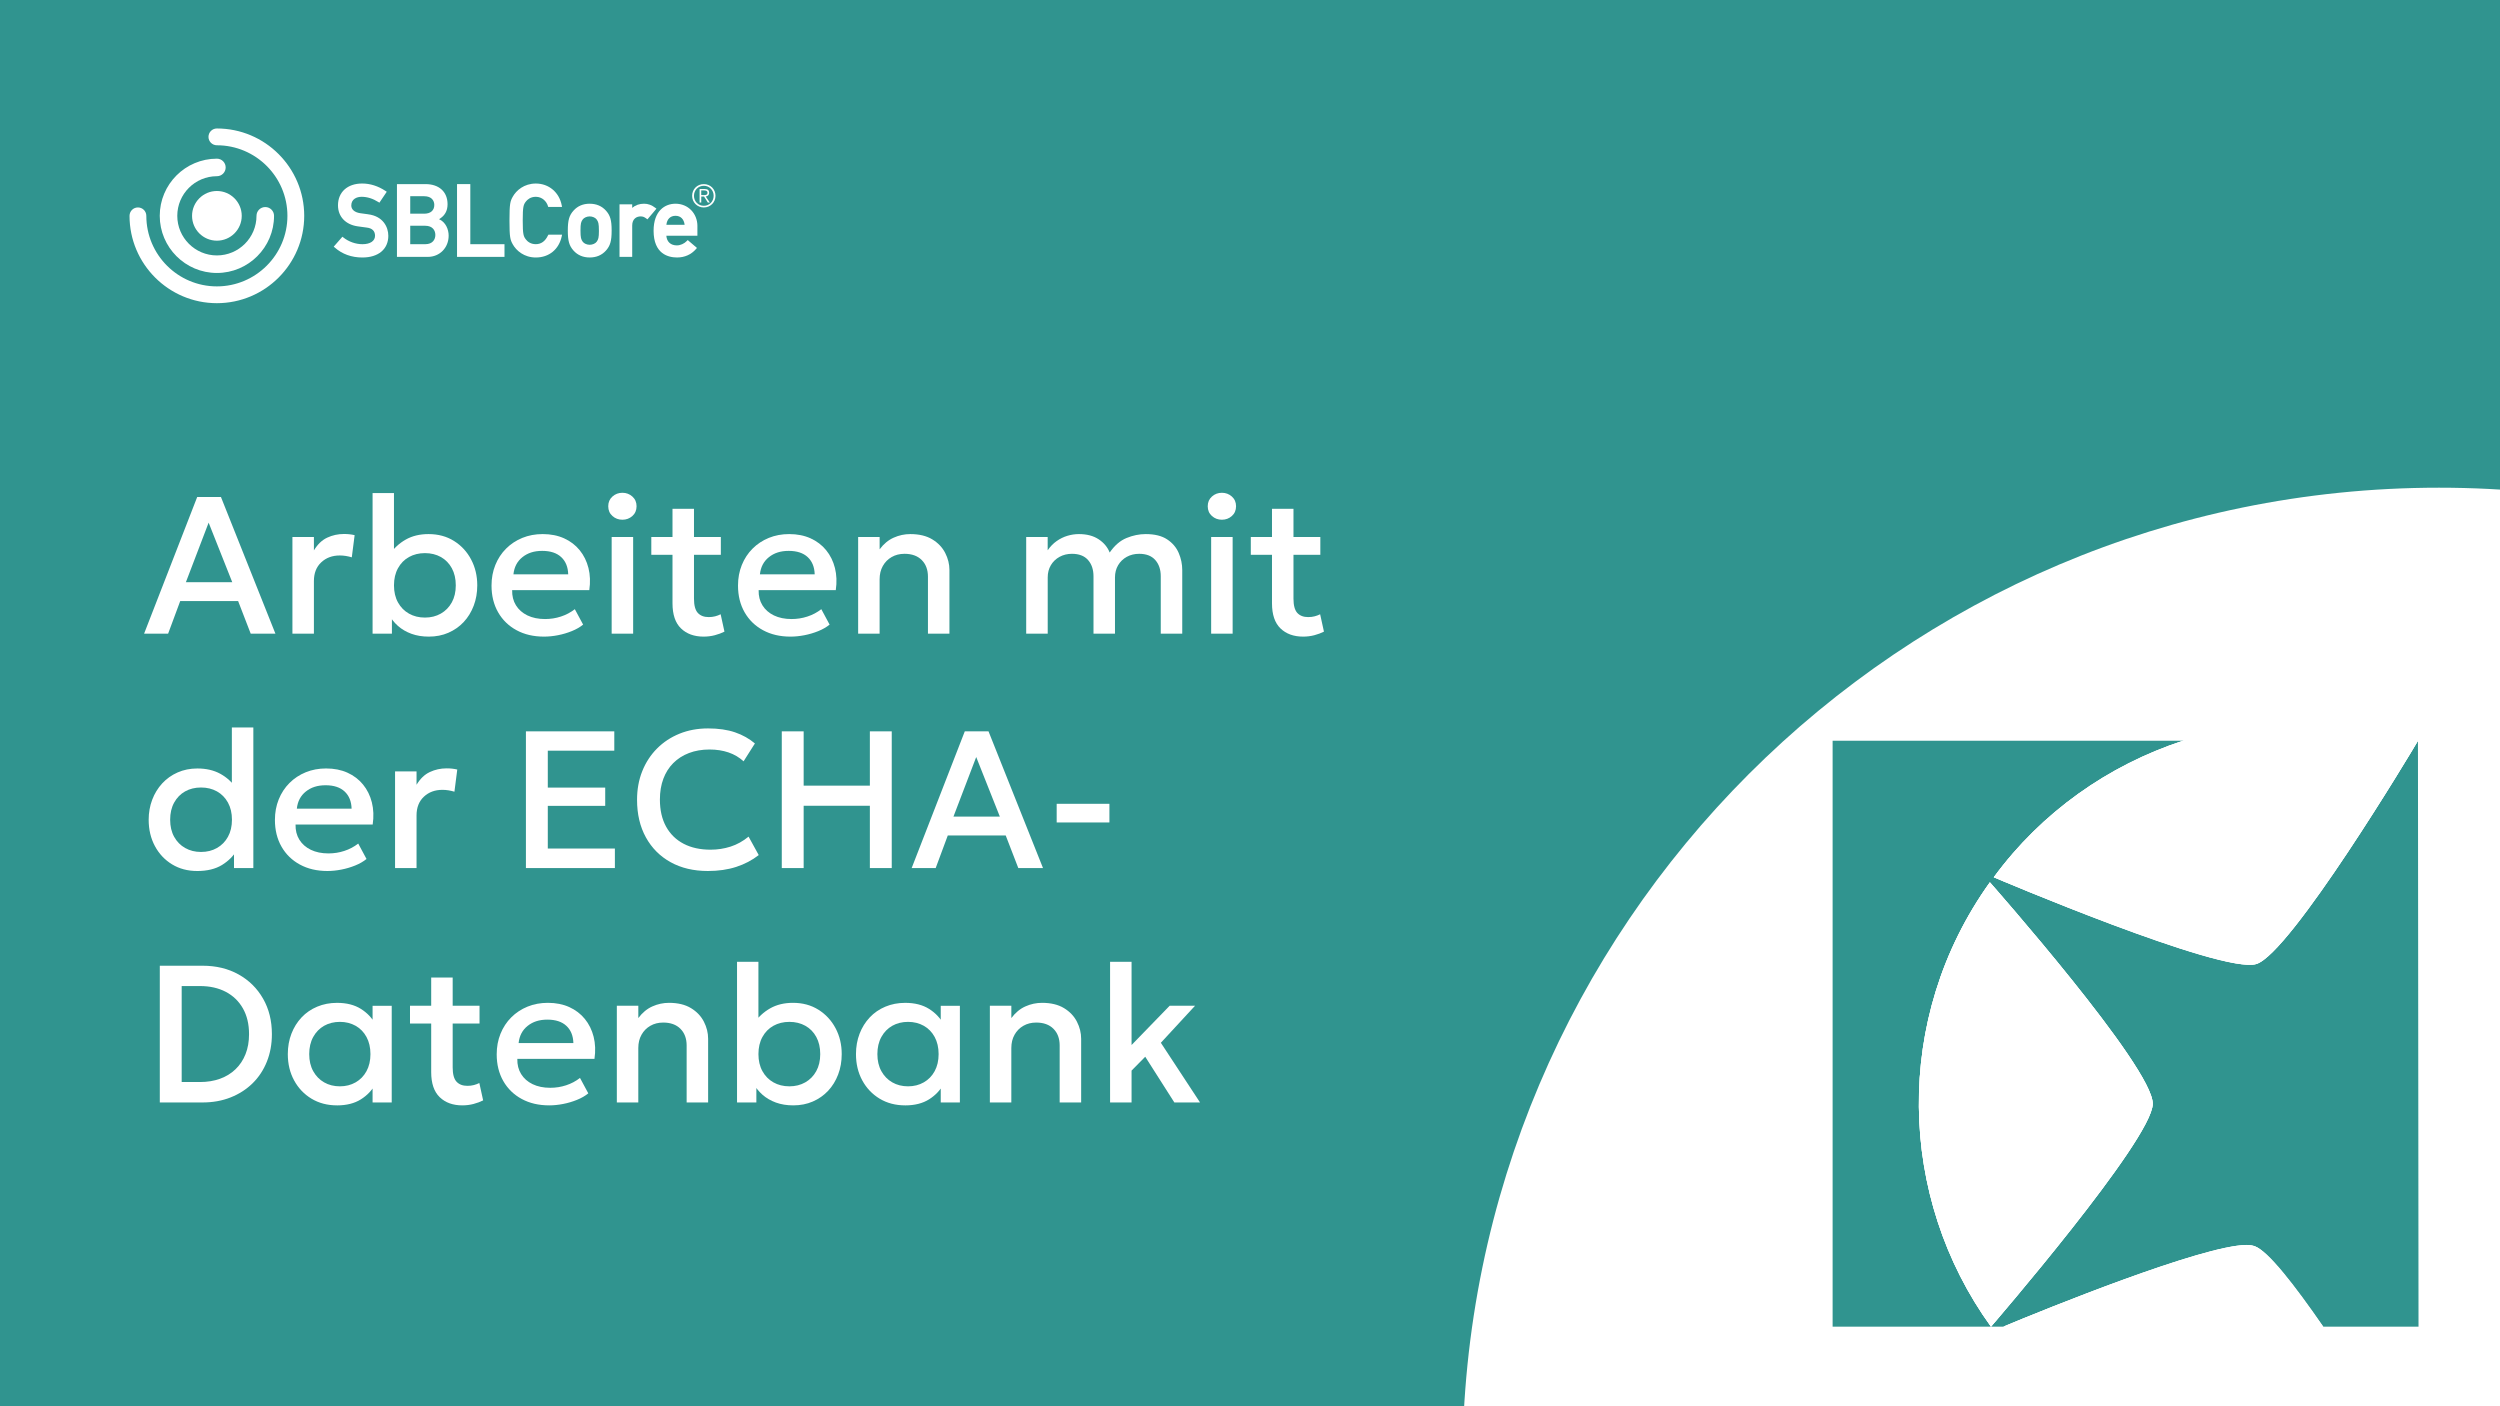 <?xml version="1.0" encoding="UTF-8"?>
<svg id="a" xmlns="http://www.w3.org/2000/svg" xmlns:xlink="http://www.w3.org/1999/xlink" viewBox="0 0 1280 720">
  <defs>
    <style>
      .g {
        clip-path: url(#f);
      }

      .h {
        fill: #fff;
      }

      .i {
        fill: none;
      }

      .j {
        fill: #30948f;
      }

      .k {
        clip-path: url(#b);
      }

      .l {
        clip-path: url(#d);
      }

      .m {
        clip-path: url(#e);
      }

      .n {
        clip-path: url(#c);
      }
    </style>
    <clipPath id="b">
      <rect class="i" width="1280" height="720"/>
    </clipPath>
    <clipPath id="c">
      <path class="i" d="M1238.01,379.25c-2.58,4.58-65.33,108.88-82.81,114.33-17.77,5.44-134.38-44.41-134.38-44.41,24.36-33.24,58.74-57.31,97.13-69.91h-179.66v300h81.09c-47.85-66.19-50.43-157.88-.57-227.51,0,0,83.95,94.84,83.38,113.47-.29,18.62-82.81,114.04-82.81,114.04h6.3c22.64-9.46,113.47-46.13,128.65-41.26,6.88,2.29,20.63,20.06,35.24,41.26h48.71l-.29-300Z"/>
    </clipPath>
    <clipPath id="d">
      <path class="h" d="M1117.67,379.25c-38.4,12.61-72.49,36.68-96.85,69.91,0,0,116.62,49.57,134.38,44.41,17.48-5.16,79.66-108.88,82.81-114.33h-120.34Z"/>
    </clipPath>
    <clipPath id="e">
      <path class="h" d="M1025.69,679.25h163.61c-14.61-20.92-28.37-38.97-35.24-41.26-.86-.29-2.29-.57-3.72-.57-22.35,0-103.44,32.95-124.64,41.83Z"/>
    </clipPath>
    <clipPath id="f">
      <path class="h" d="M1019.39,679.25s82.52-95.7,82.81-114.04c.29-18.62-83.38-113.47-83.38-113.47-49.86,69.63-47.28,161.32.57,227.51Z"/>
    </clipPath>
  </defs>
  <rect class="j" width="1280" height="720"/>
  <g>
    <path class="h" d="M111.05,155.23c-24.66,0-44.73-20.06-44.73-44.72,0-2.37,1.92-4.3,4.3-4.3s4.3,1.93,4.3,4.3c0,19.92,16.21,36.12,36.12,36.12s36.12-16.2,36.12-36.12-16.2-36.13-36.12-36.13c-2.37,0-4.3-1.93-4.3-4.3s1.92-4.3,4.3-4.3c24.66,0,44.72,20.06,44.72,44.73s-20.06,44.72-44.72,44.72h0Z"/>
    <path class="h" d="M111.05,139.76c-16.13,0-29.26-13.12-29.26-29.26s13.12-29.26,29.26-29.26c2.48,0,4.49,2.01,4.49,4.49s-2.01,4.49-4.49,4.49c-11.18,0-20.28,9.1-20.28,20.28s9.1,20.28,20.28,20.28,20.28-9.1,20.28-20.28c0-2.48,2.01-4.49,4.49-4.49s4.49,2.01,4.49,4.49c0,16.13-13.12,29.26-29.26,29.26h0Z"/>
    <path class="h" d="M111.05,97.79c-7.01,0-12.72,5.71-12.72,12.72s5.7,12.72,12.72,12.72,12.72-5.71,12.72-12.72-5.71-12.72-12.72-12.72Z"/>
    <path class="h" d="M188.4,109.7c-1.34-.16-2.65-.34-4.02-.55-2.83-.43-4.52-1.9-4.52-3.92,0-3.29,2.75-4.47,5.32-4.47,2.82,0,5.76.92,8.51,2.67l.56.35,3.77-5.6-.57-.38c-3.85-2.55-7.9-3.84-12.02-3.84-7.52,0-12.38,4.38-12.38,11.17,0,5.77,3.88,9.89,10.12,10.76.78.11,1.46.2,2.1.29.89.13,1.71.24,2.65.36,2.68.34,4.1,1.78,4.1,4.17,0,2.66-2.47,4.32-6.43,4.32-3.47,0-7.03-1.25-9.77-3.43l-.5-.4-4.45,5.08.51.45c3.85,3.39,8.62,5.11,14.16,5.11,8.19,0,13.28-4.26,13.28-11.12,0-4.5-2.73-10.08-10.43-11.01h.01Z"/>
    <path class="h" d="M224.79,112.22c2.93-1.72,4.36-4.23,4.36-7.65,0-6.36-4.34-10.31-11.32-10.31h-14.59v37.26h15.81c6.08,0,10.66-4.67,10.66-10.86,0-3.27-1.53-6.92-4.91-8.44h0ZM210.04,115.59h7.69c3.81,0,5.17,2.44,5.17,4.72s-1.36,4.72-5.17,4.72h-7.69v-9.44ZM217.23,109.4h-7.19v-8.93h7.19c3.78,0,5.13,2.31,5.13,4.47,0,2.8-1.92,4.47-5.13,4.47h0Z"/>
    <polygon class="h" points="240.8 94.26 234 94.26 234 131.52 258.3 131.52 258.3 125.03 240.8 125.03 240.8 94.26"/>
    <path class="h" d="M280.57,120.52c-1.4,2.99-3.5,4.5-6.25,4.5s-4.32-1.48-5.01-2.36c-1.27-1.63-1.67-2.5-1.67-9.77s.4-8.14,1.67-9.77c.69-.88,2.27-2.36,5.02-2.36,3.28,0,5.49,2.37,6.21,4.72l.15.48h7.07l-.15-.8c-1.27-6.69-6.6-11.19-13.27-11.19-5.98,0-10.03,3.52-11.84,6.8-1.25,2.28-1.65,3.42-1.65,12.13s.4,9.84,1.65,12.13c1.8,3.29,5.86,6.81,11.84,6.81,6.77,0,11.86-4.17,13.27-10.87l.17-.82h-7.01l-.18.39-.02-.02Z"/>
    <path class="h" d="M301.93,104.3c-3.39,0-6.17,1.18-8.26,3.5-2.23,2.46-2.95,4.95-2.95,10.24s.72,7.82,2.95,10.29c2.1,2.32,4.88,3.5,8.27,3.5s6.17-1.18,8.27-3.5c2.23-2.46,2.95-4.96,2.95-10.29s-.72-7.78-2.95-10.23c-2.09-2.32-4.88-3.5-8.27-3.5h0ZM306.65,118.09c0,3.69-.31,4.49-1.14,5.66-.66.93-2.14,1.58-3.58,1.58s-2.92-.65-3.58-1.58c-.82-1.17-1.14-1.97-1.14-5.71s.31-4.49,1.13-5.66c.67-.93,2.14-1.58,3.58-1.58s2.92.65,3.58,1.58c.83,1.17,1.14,1.97,1.14,5.71h.01Z"/>
    <path class="h" d="M335.53,106.41c-1.83-1.42-3.72-2.11-5.76-2.11-2.39,0-4.47.73-6.08,2.13v-1.82h-6.5v26.92h6.5v-16.06c0-3.44,2.23-4.67,4.32-4.67,1.11,0,1.84.27,2.97,1.13l.51.38,4.6-5.47-.56-.43h0Z"/>
    <path class="h" d="M357.08,115.77c0-6.54-4.82-11.47-11.22-11.47-5.42,0-11.22,3.64-11.22,13.84,0,11.91,7.53,13.69,12.02,13.69,3.91,0,7.28-1.51,9.74-4.37l.44-.52-4.73-4.03-.44.46c-1.35,1.4-3.31,2.27-5.11,2.27-3.18,0-5.15-1.84-5.4-4.95h15.91v-4.91h.01ZM345.86,110.49c2.62,0,4.33,1.7,4.67,4.6h-9.34c.3-2.89,2.01-4.6,4.68-4.6h-.01Z"/>
    <path class="h" d="M366.33,100.24c0,3.36-2.59,5.98-5.98,5.98s-5.98-2.62-5.98-5.98,2.58-5.98,5.98-5.98,5.98,2.62,5.98,5.98ZM355.31,100.24c0,2.86,2.14,5.13,5.04,5.13s5.04-2.27,5.04-5.13-2.17-5.12-5.04-5.12-5.04,2.26-5.04,5.12ZM359.04,103.69h-.85v-6.91h2.65c1.56,0,2.25.68,2.25,1.91s-.79,1.75-1.74,1.93l2.06,3.07h-1l-1.94-3.07h-1.43v3.07ZM360.16,99.9c1.05,0,2.07-.03,2.07-1.21,0-.96-.8-1.19-1.64-1.19h-1.56v2.39h1.13Z"/>
  </g>
  <rect class="i" width="1280.56" height="720"/>
  <g class="k">
    <path class="h" d="M1248.76,249.7c-275.71,0-499.99,224.33-499.99,500.07s224.29,500.07,499.99,500.07,500.01-224.35,500.01-500.07-224.3-500.07-500.01-500.07h0Z"/>
  </g>
  <g>
    <path class="h" d="M73.77,324.45l27.2-70h12.15l27.9,70h-12.65l-6.45-16.7h-29.65l-6.2,16.7h-12.3ZM95.17,298.1h23.75l-12.1-30.5-11.65,30.5Z"/>
    <path class="h" d="M149.72,324.45v-49.5h11v6.85c1.87-3.1,4.13-5.27,6.8-6.52,2.67-1.25,5.53-1.88,8.6-1.88,1,0,1.95.05,2.85.15s1.77.25,2.6.45l-1.45,11.35c-1-.3-2.02-.53-3.05-.7-1.03-.17-2.07-.25-3.1-.25-3.83,0-7,1.17-9.5,3.52s-3.75,5.54-3.75,9.57v26.95h-11Z"/>
    <path class="h" d="M219.57,325.95c-3.3,0-6.28-.48-8.93-1.45-2.65-.97-4.94-2.31-6.88-4.02-1.93-1.72-3.5-3.69-4.7-5.93l1.6-2.45v12.35h-9.9v-72h10.95v33.9l-2.25-2.45c2.2-3.2,4.95-5.74,8.25-7.62,3.3-1.88,7.2-2.83,11.7-2.83,4.93,0,9.28,1.17,13.03,3.52s6.67,5.51,8.77,9.48c2.1,3.97,3.15,8.38,3.15,13.25,0,3.77-.61,7.25-1.83,10.45s-2.92,5.97-5.12,8.33c-2.2,2.35-4.82,4.18-7.85,5.5-3.03,1.32-6.37,1.97-10,1.97ZM217.57,316.2c3.03,0,5.74-.67,8.12-2.03,2.38-1.35,4.26-3.26,5.62-5.72,1.37-2.47,2.05-5.38,2.05-8.75s-.67-6.29-2.02-8.77c-1.35-2.48-3.22-4.39-5.6-5.73-2.38-1.33-5.11-2-8.17-2s-5.79.67-8.18,2c-2.38,1.33-4.26,3.24-5.62,5.73-1.37,2.48-2.05,5.41-2.05,8.77s.68,6.28,2.05,8.75c1.37,2.47,3.24,4.38,5.62,5.72,2.38,1.35,5.11,2.03,8.18,2.03Z"/>
    <path class="h" d="M278.52,325.95c-5.33,0-10.02-1.09-14.05-3.28-4.03-2.18-7.18-5.24-9.43-9.17-2.25-3.93-3.38-8.5-3.38-13.7,0-3.8.65-7.31,1.95-10.52,1.3-3.22,3.13-6.01,5.5-8.38,2.37-2.37,5.14-4.2,8.32-5.5,3.18-1.3,6.66-1.95,10.43-1.95,4.1,0,7.75.73,10.95,2.17,3.2,1.45,5.86,3.48,7.98,6.08,2.12,2.6,3.62,5.64,4.5,9.12.88,3.48,1.02,7.26.43,11.33h-39.5c-.07,2.97.58,5.56,1.95,7.77,1.37,2.22,3.33,3.94,5.88,5.18,2.55,1.23,5.56,1.85,9.02,1.85,2.8,0,5.51-.42,8.12-1.28,2.62-.85,4.99-2.11,7.12-3.77l4.25,7.9c-1.6,1.3-3.53,2.41-5.8,3.33-2.27.92-4.63,1.62-7.1,2.1-2.47.48-4.85.72-7.15.72ZM262.87,294.05h28.05c-.1-3.73-1.29-6.67-3.57-8.8-2.28-2.13-5.53-3.2-9.73-3.2s-7.44,1.07-10.12,3.2c-2.68,2.13-4.23,5.07-4.62,8.8Z"/>
    <path class="h" d="M318.67,266.1c-1.97,0-3.67-.63-5.1-1.9-1.43-1.27-2.15-2.93-2.15-5s.72-3.69,2.15-4.98c1.43-1.28,3.13-1.92,5.1-1.92s3.67.64,5.1,1.92c1.43,1.28,2.15,2.94,2.15,4.98s-.72,3.73-2.15,5c-1.43,1.27-3.13,1.9-5.1,1.9ZM313.17,324.45v-49.5h11v49.5h-11Z"/>
    <path class="h" d="M333.47,284.05v-9.1h12.3v9.1h-12.3ZM360.27,325.95c-4.83,0-8.7-1.4-11.6-4.2s-4.35-7.08-4.35-12.85v-48.4h11v14.45h13.75v9.1h-13.75v22.45c0,3.47.66,5.91,1.98,7.33,1.32,1.42,3.17,2.12,5.57,2.12,1.17,0,2.27-.13,3.3-.4,1.03-.27,1.97-.62,2.8-1.05l1.95,8.9c-1.43.73-3.08,1.34-4.93,1.83-1.85.48-3.76.72-5.72.72Z"/>
    <path class="h" d="M404.72,325.95c-5.33,0-10.02-1.09-14.05-3.28-4.03-2.18-7.18-5.24-9.43-9.17-2.25-3.93-3.38-8.5-3.38-13.7,0-3.8.65-7.31,1.95-10.52,1.3-3.22,3.13-6.01,5.5-8.38,2.37-2.37,5.14-4.2,8.32-5.5,3.18-1.3,6.66-1.95,10.43-1.95,4.1,0,7.75.73,10.95,2.17,3.2,1.45,5.86,3.48,7.98,6.08,2.12,2.6,3.62,5.64,4.5,9.12.88,3.48,1.02,7.26.43,11.33h-39.5c-.07,2.97.58,5.56,1.95,7.77,1.37,2.22,3.33,3.94,5.88,5.18,2.55,1.23,5.56,1.85,9.02,1.85,2.8,0,5.51-.42,8.12-1.28,2.62-.85,4.99-2.11,7.12-3.77l4.25,7.9c-1.6,1.3-3.53,2.41-5.8,3.33-2.27.92-4.63,1.62-7.1,2.1-2.47.48-4.85.72-7.15.72ZM389.07,294.05h28.05c-.1-3.73-1.29-6.67-3.57-8.8-2.28-2.13-5.53-3.2-9.73-3.2s-7.44,1.07-10.12,3.2c-2.68,2.13-4.23,5.07-4.62,8.8Z"/>
    <path class="h" d="M439.37,324.45v-49.5h11v6.3c2.07-2.77,4.47-4.76,7.2-5.97,2.73-1.22,5.57-1.83,8.5-1.83,4.53,0,8.28.9,11.25,2.7,2.97,1.8,5.17,4.12,6.62,6.95,1.45,2.83,2.17,5.75,2.17,8.75v32.6h-11v-29.2c0-3.53-1.06-6.37-3.17-8.5-2.12-2.13-5.06-3.2-8.83-3.2-2.47,0-4.66.55-6.57,1.65-1.92,1.1-3.43,2.62-4.53,4.58-1.1,1.95-1.65,4.22-1.65,6.82v27.85h-11Z"/>
    <path class="h" d="M525.41,324.45v-49.5h11v6.8c1.33-1.93,2.87-3.51,4.6-4.72,1.73-1.22,3.57-2.12,5.5-2.7,1.93-.58,3.9-.88,5.9-.88,4.03,0,7.39.88,10.08,2.65,2.68,1.77,4.57,4.03,5.67,6.8,2.47-3.6,5.33-6.08,8.6-7.43,3.27-1.35,6.55-2.02,9.85-2.02,4.57,0,8.22.9,10.95,2.7,2.73,1.8,4.71,4.12,5.93,6.95,1.22,2.83,1.82,5.75,1.82,8.75v32.6h-11v-29.4c0-3.43-.94-6.21-2.82-8.33-1.88-2.12-4.62-3.17-8.23-3.17-2.37,0-4.48.52-6.35,1.55-1.87,1.03-3.34,2.46-4.42,4.27-1.08,1.82-1.62,3.91-1.62,6.28v28.8h-11v-29.4c0-3.43-.93-6.21-2.8-8.33-1.87-2.12-4.62-3.17-8.25-3.17-2.33,0-4.44.52-6.32,1.55-1.88,1.03-3.37,2.46-4.45,4.27-1.08,1.82-1.62,3.91-1.62,6.28v28.8h-11Z"/>
    <path class="h" d="M625.61,266.1c-1.97,0-3.67-.63-5.1-1.9-1.43-1.27-2.15-2.93-2.15-5s.72-3.69,2.15-4.98c1.43-1.28,3.13-1.92,5.1-1.92s3.67.64,5.1,1.92c1.43,1.28,2.15,2.94,2.15,4.98s-.72,3.73-2.15,5c-1.43,1.27-3.13,1.9-5.1,1.9ZM620.11,324.45v-49.5h11v49.5h-11Z"/>
    <path class="h" d="M640.41,284.05v-9.1h12.3v9.1h-12.3ZM667.21,325.95c-4.83,0-8.7-1.4-11.6-4.2-2.9-2.8-4.35-7.08-4.35-12.85v-48.4h11v14.45h13.75v9.1h-13.75v22.45c0,3.47.66,5.91,1.97,7.33,1.32,1.42,3.17,2.12,5.58,2.12,1.17,0,2.27-.13,3.3-.4,1.03-.27,1.97-.62,2.8-1.05l1.95,8.9c-1.43.73-3.08,1.34-4.92,1.83-1.85.48-3.76.72-5.72.72Z"/>
    <path class="h" d="M100.92,445.95c-4.83,0-9.12-1.14-12.85-3.42-3.73-2.28-6.66-5.4-8.77-9.35-2.12-3.95-3.18-8.44-3.18-13.47,0-3.63.6-7.04,1.8-10.22,1.2-3.18,2.91-5.98,5.12-8.38,2.22-2.4,4.85-4.28,7.9-5.62,3.05-1.35,6.42-2.03,10.12-2.03,4.5,0,8.4.9,11.7,2.7,3.3,1.8,6.05,4.3,8.25,7.5l-2.3,2.45v-33.65h11v72h-9.9v-11.9l1.6,2.5c-1.8,3.13-4.38,5.73-7.73,7.8s-7.61,3.1-12.77,3.1ZM102.92,436.2c3.07,0,5.79-.67,8.17-2.03,2.38-1.35,4.26-3.26,5.62-5.72,1.37-2.47,2.05-5.38,2.05-8.75s-.68-6.29-2.05-8.78c-1.37-2.48-3.24-4.39-5.62-5.72-2.38-1.33-5.11-2-8.17-2s-5.78.67-8.15,2c-2.37,1.33-4.23,3.24-5.6,5.72-1.37,2.48-2.05,5.41-2.05,8.78s.68,6.28,2.05,8.75c1.37,2.47,3.24,4.38,5.62,5.72,2.38,1.35,5.09,2.03,8.12,2.03Z"/>
    <path class="h" d="M167.62,445.95c-5.33,0-10.02-1.09-14.05-3.28-4.03-2.18-7.18-5.24-9.43-9.17-2.25-3.93-3.38-8.5-3.38-13.7,0-3.8.65-7.31,1.95-10.52,1.3-3.22,3.13-6.01,5.5-8.38s5.14-4.2,8.32-5.5c3.18-1.3,6.66-1.95,10.43-1.95,4.1,0,7.75.72,10.95,2.17,3.2,1.45,5.86,3.48,7.98,6.08,2.12,2.6,3.62,5.64,4.5,9.12.88,3.48,1.02,7.26.43,11.33h-39.5c-.07,2.97.58,5.56,1.95,7.77,1.37,2.22,3.33,3.94,5.88,5.18,2.55,1.23,5.56,1.85,9.02,1.85,2.8,0,5.51-.42,8.12-1.28,2.62-.85,4.99-2.11,7.12-3.77l4.25,7.9c-1.6,1.3-3.53,2.41-5.8,3.33-2.27.92-4.63,1.62-7.1,2.1-2.47.48-4.85.72-7.15.72ZM151.97,414.05h28.05c-.1-3.73-1.29-6.67-3.57-8.8-2.28-2.13-5.53-3.2-9.73-3.2s-7.44,1.07-10.12,3.2c-2.68,2.13-4.23,5.07-4.62,8.8Z"/>
    <path class="h" d="M202.27,444.45v-49.5h11v6.85c1.87-3.1,4.13-5.27,6.8-6.52,2.67-1.25,5.53-1.88,8.6-1.88,1,0,1.95.05,2.85.15.9.1,1.77.25,2.6.45l-1.45,11.35c-1-.3-2.02-.53-3.05-.7-1.03-.17-2.07-.25-3.1-.25-3.83,0-7,1.17-9.5,3.52-2.5,2.35-3.75,5.54-3.75,9.58v26.95h-11Z"/>
    <path class="h" d="M269.27,444.45v-70h45.25v9.9h-34.05v18.9h29.4v9.35h-29.4v21.85h34.35v10h-45.55Z"/>
    <path class="h" d="M362.42,445.95c-7.27,0-13.62-1.5-19.05-4.5-5.43-3-9.66-7.24-12.68-12.72-3.02-5.48-4.52-11.89-4.52-19.23,0-5.33.89-10.22,2.67-14.67s4.3-8.31,7.55-11.58c3.25-3.27,7.09-5.8,11.52-7.6,4.43-1.8,9.3-2.7,14.6-2.7s9.94.67,13.82,2c3.88,1.33,7.28,3.23,10.18,5.7l-5.8,9.15c-2.2-2.03-4.77-3.55-7.7-4.55-2.93-1-6.17-1.5-9.7-1.5-3.9,0-7.42.6-10.55,1.8-3.13,1.2-5.81,2.91-8.02,5.12-2.22,2.22-3.92,4.9-5.1,8.05-1.18,3.15-1.77,6.71-1.77,10.67,0,5.4,1.06,10.02,3.17,13.85,2.12,3.83,5.12,6.76,9,8.78,3.88,2.02,8.48,3.02,13.77,3.02,3.53,0,6.94-.52,10.23-1.57,3.28-1.05,6.36-2.76,9.23-5.12l5.2,9.45c-3.37,2.63-7.21,4.65-11.52,6.05-4.32,1.4-9.16,2.1-14.52,2.1Z"/>
    <path class="h" d="M400.27,444.45v-70h11.2v27.8h33.9v-27.8h11.2v70h-11.2v-31.9h-33.9v31.9h-11.2Z"/>
    <path class="h" d="M466.77,444.45l27.2-70h12.15l27.9,70h-12.65l-6.45-16.7h-29.65l-6.2,16.7h-12.3ZM488.17,418.1h23.75l-12.1-30.5-11.65,30.5Z"/>
    <path class="h" d="M541.02,421.1v-9.55h27v9.55h-27Z"/>
    <path class="h" d="M81.82,564.45v-70h21.9c6.97,0,13.12,1.49,18.45,4.47,5.33,2.98,9.51,7.11,12.52,12.38,3.02,5.27,4.52,11.33,4.52,18.2,0,5.1-.86,9.79-2.58,14.08s-4.16,7.97-7.32,11.08c-3.17,3.1-6.92,5.51-11.25,7.22-4.33,1.72-9.12,2.58-14.35,2.58h-21.9ZM93.02,554h9.35c3.77,0,7.19-.56,10.27-1.67,3.08-1.12,5.73-2.74,7.95-4.88,2.22-2.13,3.92-4.71,5.12-7.72s1.8-6.43,1.8-10.23c0-5.1-1.04-9.49-3.12-13.17-2.08-3.68-5.01-6.52-8.77-8.5-3.77-1.98-8.18-2.97-13.25-2.97h-9.35v49.15Z"/>
    <path class="h" d="M172.57,565.95c-4.93,0-9.29-1.14-13.08-3.42-3.78-2.28-6.75-5.4-8.9-9.35-2.15-3.95-3.23-8.44-3.23-13.47,0-3.77.62-7.25,1.85-10.45,1.23-3.2,2.97-5.98,5.2-8.35,2.23-2.37,4.9-4.2,8-5.5,3.1-1.3,6.48-1.95,10.15-1.95,4.87,0,8.94,1.03,12.23,3.1,3.28,2.07,5.79,4.73,7.52,8l-1.55,2.35v-11.95h9.8v49.5h-9.8v-11.95l1.55,2.35c-1.73,3.27-4.24,5.93-7.52,8-3.28,2.07-7.36,3.1-12.23,3.1ZM174.02,556.2c3,0,5.68-.67,8.05-2.03,2.37-1.35,4.23-3.26,5.57-5.72,1.35-2.47,2.03-5.38,2.03-8.75s-.68-6.29-2.03-8.78c-1.35-2.48-3.21-4.39-5.57-5.72-2.37-1.33-5.05-2-8.05-2s-5.72.67-8.07,2c-2.35,1.33-4.21,3.24-5.58,5.72-1.37,2.48-2.05,5.41-2.05,8.78s.68,6.28,2.05,8.75c1.37,2.47,3.23,4.38,5.58,5.72,2.35,1.35,5.04,2.03,8.07,2.03Z"/>
    <path class="h" d="M209.92,524.05v-9.1h12.3v9.1h-12.3ZM236.72,565.95c-4.83,0-8.7-1.4-11.6-4.2s-4.35-7.08-4.35-12.85v-48.4h11v14.45h13.75v9.1h-13.75v22.45c0,3.47.66,5.91,1.98,7.33,1.32,1.42,3.17,2.12,5.57,2.12,1.17,0,2.27-.13,3.3-.4,1.03-.27,1.97-.62,2.8-1.05l1.95,8.9c-1.43.73-3.08,1.34-4.93,1.83-1.85.48-3.76.72-5.72.72Z"/>
    <path class="h" d="M281.17,565.95c-5.33,0-10.02-1.09-14.05-3.28-4.03-2.18-7.18-5.24-9.43-9.17-2.25-3.93-3.38-8.5-3.38-13.7,0-3.8.65-7.31,1.95-10.52,1.3-3.22,3.13-6.01,5.5-8.38s5.14-4.2,8.32-5.5c3.18-1.3,6.66-1.95,10.43-1.95,4.1,0,7.75.72,10.95,2.17,3.2,1.45,5.86,3.48,7.98,6.08,2.12,2.6,3.62,5.64,4.5,9.12.88,3.48,1.02,7.26.43,11.33h-39.5c-.07,2.97.58,5.56,1.95,7.77,1.37,2.22,3.33,3.94,5.88,5.18,2.55,1.23,5.56,1.85,9.02,1.85,2.8,0,5.51-.42,8.12-1.28,2.62-.85,4.99-2.11,7.12-3.77l4.25,7.9c-1.6,1.3-3.53,2.41-5.8,3.33-2.27.92-4.63,1.62-7.1,2.1-2.47.48-4.85.72-7.15.72ZM265.52,534.05h28.05c-.1-3.73-1.29-6.67-3.57-8.8-2.28-2.13-5.53-3.2-9.73-3.2s-7.44,1.07-10.12,3.2c-2.68,2.13-4.23,5.07-4.62,8.8Z"/>
    <path class="h" d="M315.82,564.45v-49.5h11v6.3c2.07-2.77,4.47-4.76,7.2-5.97,2.73-1.22,5.57-1.83,8.5-1.83,4.53,0,8.28.9,11.25,2.7,2.97,1.8,5.17,4.12,6.62,6.95,1.45,2.83,2.17,5.75,2.17,8.75v32.6h-11v-29.2c0-3.53-1.06-6.37-3.17-8.5-2.12-2.13-5.06-3.2-8.83-3.2-2.47,0-4.66.55-6.57,1.65-1.92,1.1-3.43,2.62-4.53,4.58-1.1,1.95-1.65,4.22-1.65,6.83v27.85h-11Z"/>
    <path class="h" d="M406.17,565.95c-3.3,0-6.28-.48-8.93-1.45-2.65-.97-4.94-2.31-6.88-4.02-1.93-1.72-3.5-3.69-4.7-5.93l1.6-2.45v12.35h-9.9v-72h10.95v33.9l-2.25-2.45c2.2-3.2,4.95-5.74,8.25-7.62,3.3-1.88,7.2-2.83,11.7-2.83,4.93,0,9.28,1.17,13.03,3.53,3.75,2.35,6.67,5.51,8.77,9.47s3.15,8.38,3.15,13.25c0,3.77-.61,7.25-1.83,10.45s-2.92,5.97-5.12,8.33c-2.2,2.35-4.82,4.18-7.85,5.5-3.03,1.32-6.37,1.97-10,1.97ZM404.17,556.2c3.03,0,5.74-.67,8.12-2.03,2.38-1.35,4.26-3.26,5.62-5.72,1.37-2.47,2.05-5.38,2.05-8.75s-.67-6.29-2.02-8.78c-1.35-2.48-3.22-4.39-5.6-5.72-2.38-1.33-5.11-2-8.17-2s-5.79.67-8.18,2c-2.38,1.33-4.26,3.24-5.62,5.72-1.37,2.48-2.05,5.41-2.05,8.78s.68,6.28,2.05,8.75c1.37,2.47,3.24,4.38,5.62,5.72,2.38,1.35,5.11,2.03,8.18,2.03Z"/>
    <path class="h" d="M463.47,565.95c-4.93,0-9.29-1.14-13.08-3.42-3.78-2.28-6.75-5.4-8.9-9.35-2.15-3.95-3.23-8.44-3.23-13.47,0-3.77.62-7.25,1.85-10.45,1.23-3.2,2.97-5.98,5.2-8.35,2.23-2.37,4.9-4.2,8-5.5,3.1-1.3,6.48-1.95,10.15-1.95,4.87,0,8.94,1.03,12.23,3.1,3.28,2.07,5.79,4.73,7.52,8l-1.55,2.35v-11.95h9.8v49.5h-9.8v-11.95l1.55,2.35c-1.73,3.27-4.24,5.93-7.52,8-3.28,2.07-7.36,3.1-12.23,3.1ZM464.92,556.2c3,0,5.68-.67,8.05-2.03,2.37-1.35,4.23-3.26,5.57-5.72,1.35-2.47,2.03-5.38,2.03-8.75s-.68-6.29-2.03-8.78c-1.35-2.48-3.21-4.39-5.57-5.72-2.37-1.33-5.05-2-8.05-2s-5.72.67-8.07,2c-2.35,1.33-4.21,3.24-5.58,5.72-1.37,2.48-2.05,5.41-2.05,8.78s.68,6.28,2.05,8.75c1.37,2.47,3.23,4.38,5.58,5.72,2.35,1.35,5.04,2.03,8.07,2.03Z"/>
    <path class="h" d="M506.81,564.45v-49.5h11v6.3c2.07-2.77,4.47-4.76,7.2-5.97,2.73-1.22,5.57-1.83,8.5-1.83,4.53,0,8.28.9,11.25,2.7,2.97,1.8,5.17,4.12,6.62,6.95,1.45,2.83,2.17,5.75,2.17,8.75v32.6h-11v-29.2c0-3.53-1.06-6.37-3.17-8.5-2.12-2.13-5.06-3.2-8.83-3.2-2.47,0-4.66.55-6.57,1.65-1.92,1.1-3.43,2.62-4.53,4.58-1.1,1.95-1.65,4.22-1.65,6.83v27.85h-11Z"/>
    <path class="h" d="M568.36,564.45v-72h11v42.6l19.5-20.1h13l-17.5,18.95,20.05,30.55h-13.15l-14.9-23.4-7,7.1v16.3h-11Z"/>
  </g>
  <g class="n">
    <rect class="j" x="938.3" y="379.25" width="300" height="300"/>
  </g>
  <g>
    <path class="h" d="M1117.67,379.25c-38.4,12.61-72.49,36.68-96.85,69.91,0,0,116.62,49.57,134.38,44.41,17.48-5.16,79.66-108.88,82.81-114.33h-120.34Z"/>
    <g class="l">
      <polygon class="h" points="1041.45 315.64 1272.97 390.71 1217.38 562.34 985.86 487.27 1041.45 315.64"/>
    </g>
  </g>
  <g>
    <path class="h" d="M1025.69,679.25h163.61c-14.61-20.92-28.37-38.97-35.24-41.26-.86-.29-2.29-.57-3.72-.57-22.35,0-103.44,32.95-124.64,41.83Z"/>
    <g class="m">
      <polygon class="h" points="1041.45 589.57 1201.62 641.43 1173.83 727.1 1013.66 675.24 1041.45 589.57"/>
    </g>
  </g>
  <g>
    <path class="h" d="M1019.39,679.25s82.52-95.7,82.81-114.04c.29-18.62-83.38-113.47-83.38-113.47-49.86,69.63-47.28,161.32.57,227.51Z"/>
    <g class="g">
      <polygon class="h" points="981.57 412.2 1169.53 473.23 1089.88 718.5 901.91 657.47 981.57 412.2"/>
    </g>
  </g>
</svg>